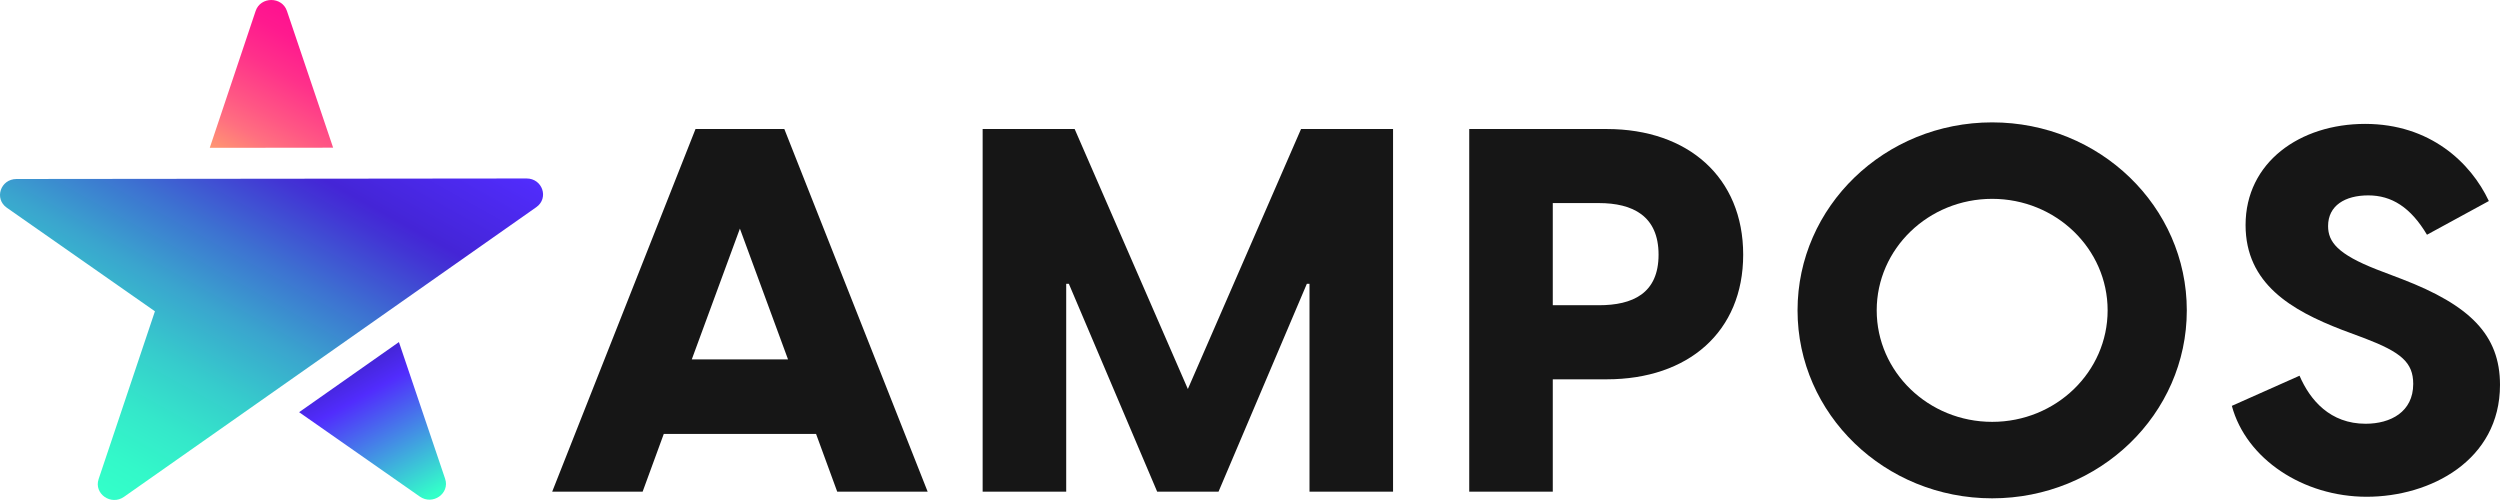 <svg width="240" height="48" viewBox="0 0 240 48" fill="none" xmlns="http://www.w3.org/2000/svg">
<path d="M75.296 12.386L89.055 47.201H80.373L78.343 41.66H63.721L61.692 47.201H53.01L66.769 12.386H75.299H75.296ZM75.65 34.501L71.03 21.947L66.411 34.501H75.65Z" fill="#161616"/>
<path d="M94.334 12.386H103.167L114.034 37.345L124.9 12.386H133.733V47.201H125.712V27.246H125.457L116.978 47.201H111.089L102.61 27.246H102.356V47.201H94.334V12.386Z" fill="#161616"/>
<path d="M141.046 12.386H154.248C162.066 12.386 167.346 17.043 167.346 24.448C167.346 31.853 162.066 36.414 154.248 36.414H149.067V47.201H141.046V12.386ZM153.484 29.302C156.735 29.302 159.222 28.176 159.222 24.448C159.222 20.721 156.735 19.495 153.484 19.495H149.067V29.302H153.484Z" fill="#161616"/>
<path d="M214.257 38.962L220.755 36.069C221.77 38.424 223.699 40.68 227.101 40.68C229.488 40.68 231.669 39.55 231.669 36.856C231.669 34.797 230.503 33.817 227.049 32.491L224.814 31.657C219.991 29.794 215.575 27.246 215.575 21.605C215.575 15.572 220.803 11.894 227.049 11.894C233.296 11.894 237.203 15.621 238.93 19.299L232.99 22.535C231.414 19.887 229.588 18.757 227.356 18.757C225.123 18.757 223.496 19.737 223.496 21.701C223.496 23.222 224.411 24.398 228.167 25.87L230.606 26.8C237.104 29.302 240 32.145 240 36.949C240 44.208 233.3 47.689 227.204 47.689C221.109 47.689 215.63 44.062 214.257 38.962Z" fill="#161616"/>
<path d="M191.248 11.748C180.928 11.748 172.564 19.826 172.564 29.794C172.564 39.761 180.928 47.839 191.248 47.839C201.568 47.839 209.933 39.761 209.933 29.794C209.933 19.826 201.568 11.748 191.248 11.748ZM191.248 40.498C185.127 40.498 180.164 35.705 180.164 29.794C180.164 23.882 185.127 19.089 191.248 19.089C197.369 19.089 202.332 23.882 202.332 29.794C202.332 35.705 197.369 40.498 191.248 40.498Z" fill="#161616"/>
<g clip-path="url(#clip0_2361_16568)">
<path d="M38.296 32.838L42.732 45.965C43.207 47.37 41.542 48.539 40.303 47.672L28.715 39.57L38.297 32.838H38.296Z" fill="url(#paint0_linear_2361_16568)"/>
<path d="M51.481 19.891C52.719 19.021 52.08 17.132 50.549 17.133L1.582 17.184C0.05 17.186 -0.584 19.077 0.656 19.943L14.873 29.885L9.467 45.996C8.995 47.401 10.663 48.568 11.9 47.699L51.481 19.891Z" fill="url(#paint1_linear_2361_16568)"/>
<path d="M31.982 14.178L20.136 14.192L24.54 1.056C25.011 -0.35 27.072 -0.352 27.546 1.053L31.981 14.18L31.982 14.178Z" fill="url(#paint2_linear_2361_16568)"/>
</g>
<defs>
<linearGradient id="paint0_linear_2361_16568" x1="40.819" y1="48.428" x2="33.594" y2="35.457" gradientUnits="userSpaceOnUse">
<stop offset="0.03" stop-color="#33FFC9"/>
<stop offset="0.81" stop-color="#512CFD"/>
<stop offset="1" stop-color="#4425D6"/>
</linearGradient>
<linearGradient id="paint1_linear_2361_16568" x1="32.995" y1="7.111" x2="10.3" y2="47.856" gradientUnits="userSpaceOnUse">
<stop stop-color="#512CFD"/>
<stop offset="0.21" stop-color="#4425D6"/>
<stop offset="0.26" stop-color="#4236D4"/>
<stop offset="0.41" stop-color="#3D72D1"/>
<stop offset="0.55" stop-color="#3AA4CE"/>
<stop offset="0.69" stop-color="#36CCCC"/>
<stop offset="0.81" stop-color="#34E7CA"/>
<stop offset="0.92" stop-color="#33F8C9"/>
<stop offset="1" stop-color="#33FFC9"/>
</linearGradient>
<linearGradient id="paint2_linear_2361_16568" x1="31.217" y1="2.639" x2="23.682" y2="16.168" gradientUnits="userSpaceOnUse">
<stop offset="0.02" stop-color="#FF1290"/>
<stop offset="0.16" stop-color="#FF1A8E"/>
<stop offset="0.38" stop-color="#FF318A"/>
<stop offset="0.65" stop-color="#FF5784"/>
<stop offset="0.8" stop-color="#FF6F80"/>
<stop offset="1" stop-color="#FF9871"/>
</linearGradient>
<clipPath id="clip0_2361_16568">
<rect width="52.133" height="48" fill="white"/>
</clipPath>
</defs>
</svg>

